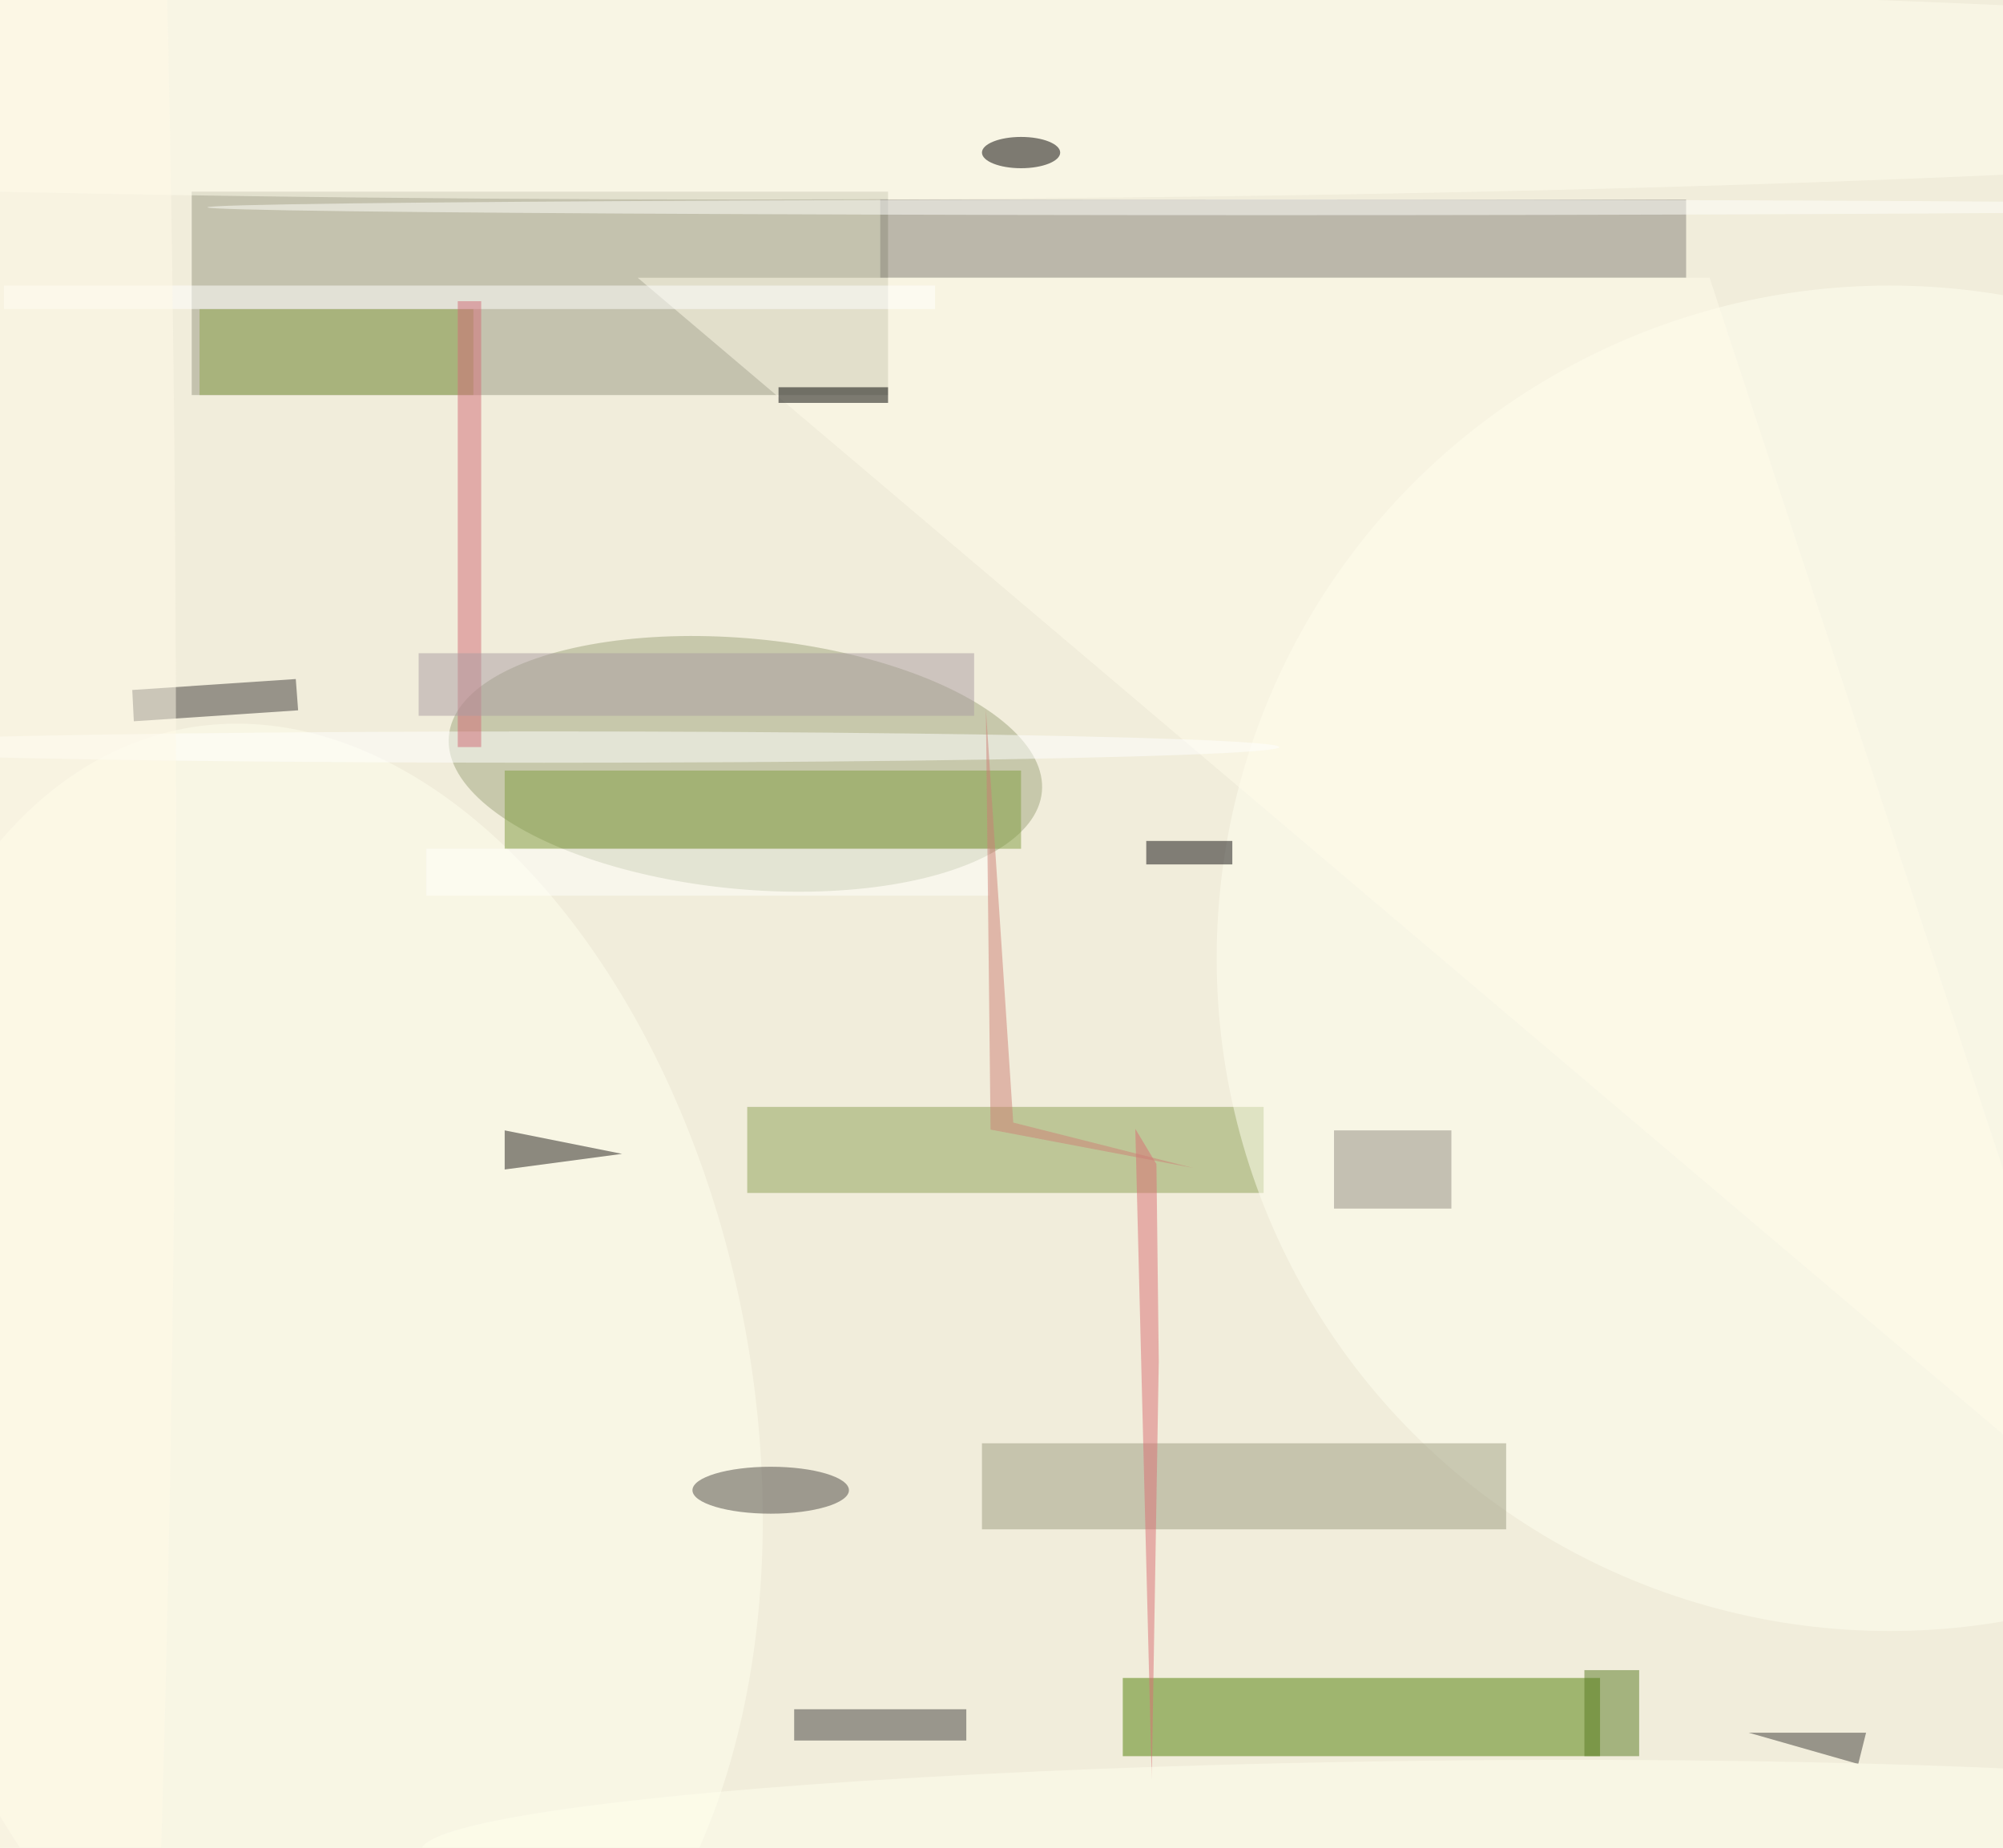<svg xmlns="http://www.w3.org/2000/svg" viewBox="0 0 1268 1170"><defs/><filter id="prefix__a"><feGaussianBlur stdDeviation="12"/></filter><rect width="100%" height="100%" fill="#f1eddb"/><g filter="url(#prefix__a)"><g fill-opacity=".5" transform="translate(2.5 2.5) scale(4.953)"><circle r="1" fill="#9fa57d" transform="rotate(5.4 -982.6 1053.3) scale(38.066 16.02)"/><path fill="#999982" d="M24 24h89v26H24z"/><path fill="#4f7f05" d="M143 214h61v10h-61z"/><path fill="#86837b" d="M112 25h103v10H112z"/><path fill="#8ca054" d="M95 141h66v11H95z"/><circle cx="241" cy="122" r="86" fill="ivory"/><path fill="#9d9c80" d="M125 184h67v11h-67z"/><circle r="1" fill="#ffffef" transform="matrix(55.359 -10.363 16.225 86.677 39.3 179.3)"/><path fill="#819d40" d="M64 98h66v10H64z"/><path fill="#201c1b" d="M64 144v5l15-2z"/><path fill="#fffcea" d="M271 196L81 35h137z"/><path fill="#43403e" d="M101 218h22v4h-22z"/><path fill="#908b80" d="M170 144h15v10h-15z"/><path fill="#3e3b38" d="M37.3 86.3l.3 4-21 1.4-.2-4z"/><ellipse cx="69" cy="95" fill="#fff" rx="94" ry="2"/><ellipse cx="98" cy="190" fill="#4b4743" rx="10" ry="3"/><path fill="#8ca44c" d="M25 39h35v11H25z"/><ellipse cx="94" cy="11" fill="#fffeee" rx="255" ry="14"/><path fill="#fff" d="M0 36h119v3H0z"/><path fill="#fffffd" d="M54 108h72v6H54z"/><path fill="#110f10" d="M146 107h11v3h-11z"/><ellipse cx="162" cy="26" fill="#fffffc" rx="136" ry="1"/><ellipse cx="130" cy="19" fill="#020000" rx="5" ry="2"/><path fill="#db6e75" d="M147.6 173.5l-.3-25.2-2.7-4.5 2.1 83.2z"/><path fill="#3e3c39" d="M223 221l14 4 1-4z"/><path fill="#587a22" d="M202 213h7v11h-7z"/><path d="M99 49h14v2H99z"/><path fill="#d36a76" d="M58 38h3v57h-3z"/><path fill="#ce8077" d="M125.5 90.1l.6 53.8 25.9 4.9-23-5.8z"/><ellipse cx="9" cy="103" fill="#fffae9" rx="13" ry="255"/><circle r="1" fill="#ffffef" transform="matrix(127.72 -1.57 .123 10.007 181 234.6)"/><path fill="#ab9da2" d="M53 83h71v8H53z"/></g></g></svg>